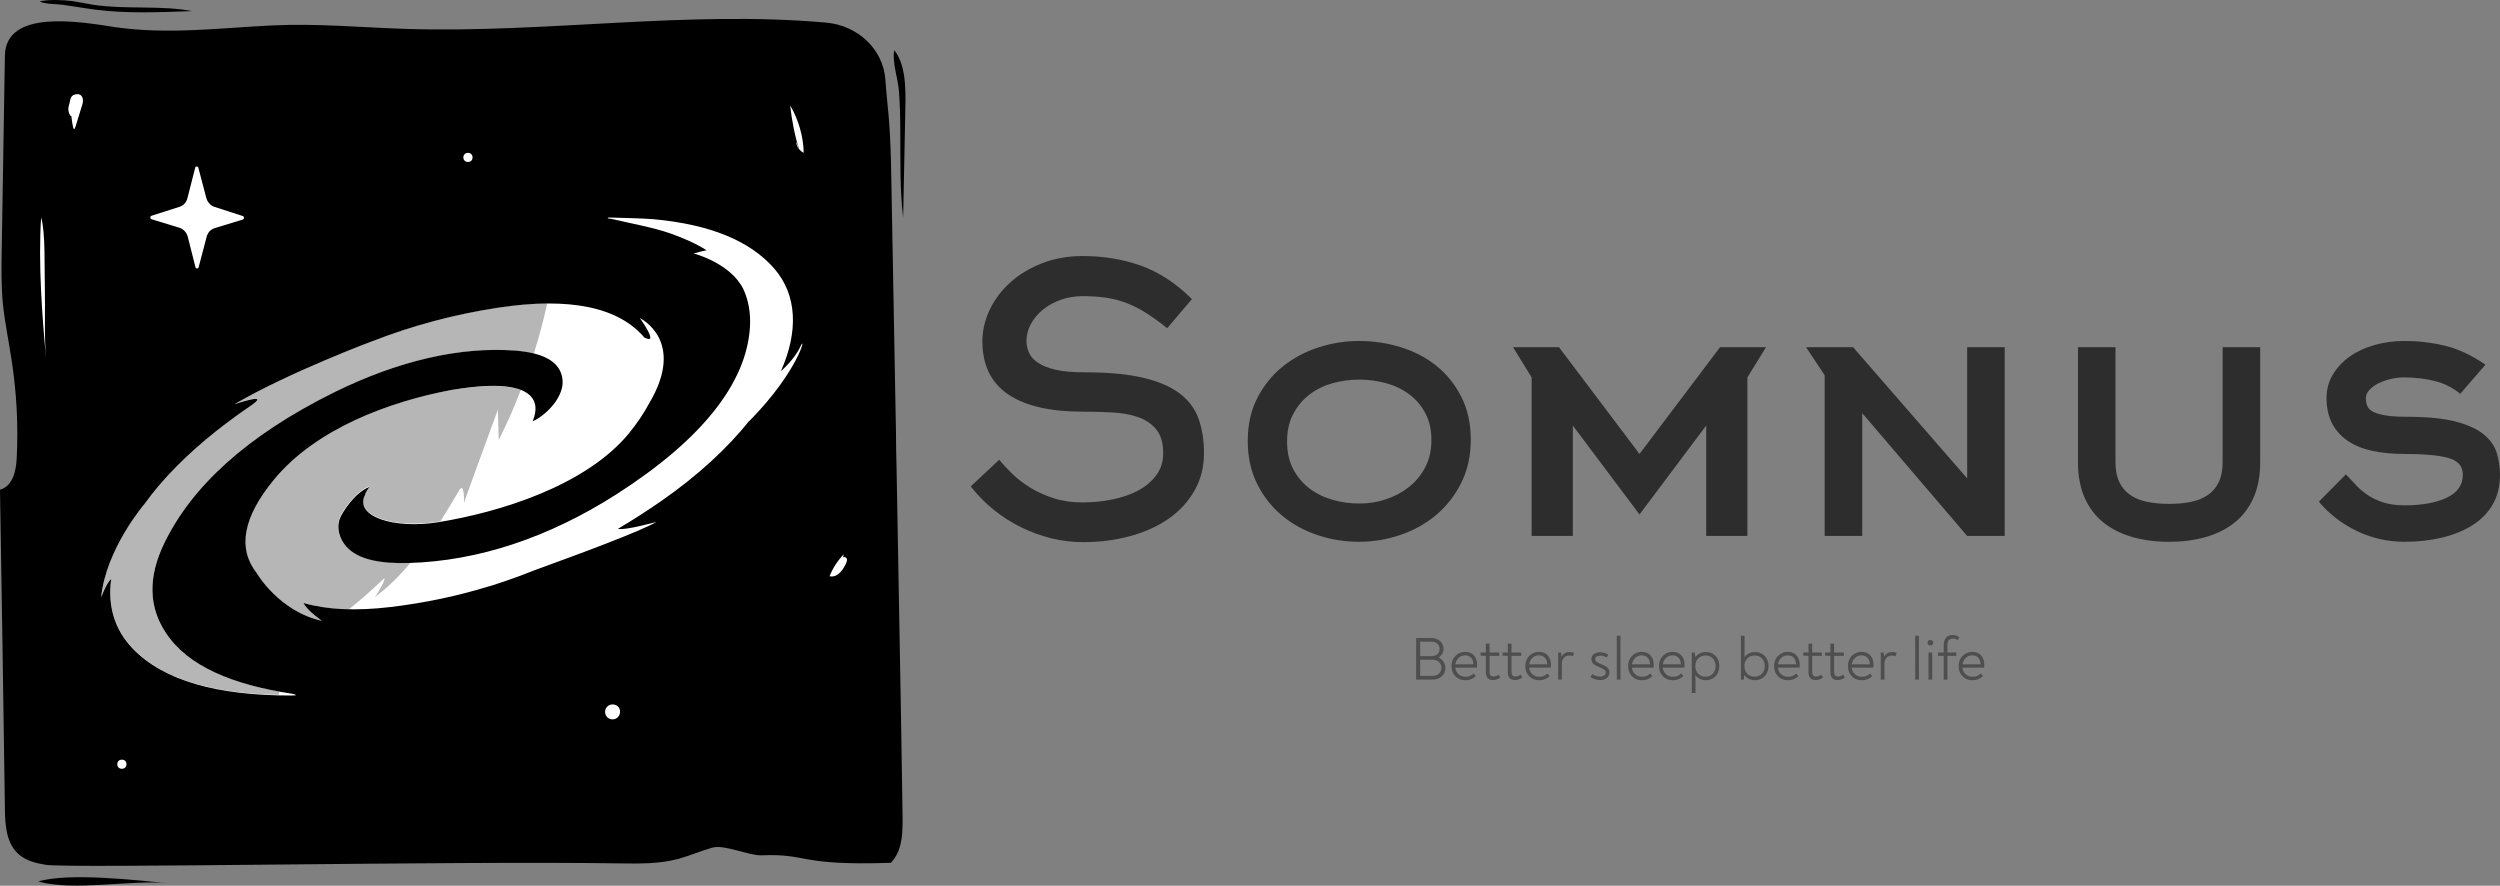 <svg xml:space="preserve" xmlns:xlink="http://www.w3.org/1999/xlink" xmlns="http://www.w3.org/2000/svg" viewBox="184.116 414.342 703.611 249.29" id="final_svg">
      <rect x="184.116" y="414.342" width="703.611" height="249.29" fill="#808080" stroke="none"/>
      <g opacity="1" transform="translate(184.116, 414.313) scale(0.809)" id="png_group">
      <g transform="rotate(0)" width="254.879" height="249.377">
                  <style type="text/css">.st0{fill:#2D2D2D;}	.st1{fill:#FFFFFF;}	.st2{opacity:0.35;}</style>
          <g fill="rgba(0, 0, 0, 1)" id="color_index_0">
                          <path d="M312.9,218.2c-0.3-18.5-0.7-37.1-1-55.6c-0.1-4.1-0.2-8.1-0.2-12.2c-0.5-29-1.1-58.1-1.6-87.1		c-0.1-7.5-0.3-14.9-0.9-22.4c-0.4-4.4-0.9-8.9-1.2-13.3c-0.8-10.4-9.5-18.7-20.6-19.7c-48.2-4.3-97.3,3.7-146,2.2		c-15.7-0.5-31.4-2-47.1-1.2c-18.4,0.9-35.7,3.2-54.1,0.6C27.9,7.6,1.9,3,1.7,19.5C1.3,42,1,64.6,0.6,87.1		C0.5,93.3,0.4,99.5,1,105.7c0.7,6.7,2.1,13.3,3.1,20c1.7,11.2,2.3,22.6,1.7,33.9c-0.2,4.3-1.4,9.6-5.8,10.8		c0.6,36.8,1.2,73.7,1.7,110.5v0.8c0.1,5.6,0.5,11.9,5,15.7c2.5,2.1,5.9,3,9.3,3.5c8.7,1.3,141.2-1.4,199.6-0.5		c6.9,0.1,13.9,0.2,20.5-1.6c4-1.1,7.8-2.8,11.8-3.9c4.2-1.1,12.6,2.8,17,2.7c16.6-0.7,12.3,3.7,45,2.6c1.5-1.5,2.5-3.4,3.1-5.4		c1-3.3,1-7,1-10.4C313.7,262.3,313.3,240.2,312.9,218.2z"></path>
              <path d="M33.2,3.4c10.9,1.4,22.4,0.9,33.6,0.5C56,1.8,43.6,3.4,32.5,1.7c-2.5-0.4-4.9-0.9-7.4-1.3		C21.7,0,17.1-0.2,13.8,0.5c1.6,1,5.6,0.9,8,1.2C25.6,2.2,29.3,2.9,33.2,3.4z"></path>
              <path d="M311.1,17.5c-0.8,3.8,1.2,9.6,1.6,13.8c0.4,4.8,0.5,9.7,0.5,14.6c0.1,9.9-0.2,19.9,1,29.8		c0.2-11.6,0.5-23.1,0.7-34.7C315,34,315.8,23.2,311.1,17.5z"></path>
              <path d="M13.3,306.7c12.6,3.5,32.3-0.7,45.1,0.6C47.9,306.3,23.8,303.5,13.3,306.7z"></path>
                      </g>
          <g fill="rgba(255, 255, 255, 1)" id="color_index_1">
                          <path d="M26.1,32.9c-1.9,0.5-1.6,2.3-2.1,3.7c-0.8,2.3,0.8,4.4,0.8,3.7c0.4,2.9,0.7,6.3,1.5,3.7		c0.8-2.6,1.6-5.2,2.4-7.8C29.2,34.4,28.6,32.3,26.1,32.9z"></path>
              <path d="M294.6,194.4c-0.2-0.5-1-0.8-1.3-0.4l0.2-1.1c-2.1,2.2-3.8,4.8-4.9,7.6c2.8,0.6,4.7-2.2,5.8-4.6		C294.5,195.5,294.8,195,294.6,194.4z"></path>
              <path d="M278,51.9c0.4,0.5,1,1,1.6,1.3c-0.1-5.7-1.8-11.5-4.7-16.5C275.4,41.6,276.6,47.8,278,51.9z"></path>
              <path d="M278,51.9l-1-2.6C277,50.3,277.4,51.2,278,51.9z"></path>
              <path d="M278,52C278,52,278,52,278,52C278,51.9,278,51.9,278,52L278,52z"></path>
              <path d="M52.7,76.3l9.8,3c1.3,0.4,2.4,1.6,2.8,3L68,93c0.2,0.6,0.9,0.6,1.1,0l2.8-10.6c0.4-1.5,1.4-2.6,2.8-3l9.8-3		c0.5-0.2,0.5-1,0-1.2L74.6,72c-1.3-0.4-2.4-1.6-2.8-3l-2.8-10.6c-0.2-0.6-0.9-0.6-1.1,0L65.2,69c-0.4,1.5-1.4,2.6-2.8,3l-9.7,3.1		C52.1,75.3,52.2,76.1,52.7,76.3z"></path>
              <path d="M15.6,99.8c-0.2-6.3,0.3-18.8-1.3-24.1c-1,16,0.3,34,1.8,49.7C15.3,117.4,15.8,107.9,15.6,99.8z"></path>
              <path d="M213.1,245.1c-1.5,0-2.6,1.2-2.6,2.6c0,1.5,1.2,2.6,2.6,2.6c1.5,0,2.6-1.2,2.6-2.6		C215.8,246.2,214.6,245.1,213.1,245.1z"></path>
              <path d="M278.5,120.5c-2.2,4.8-6.9,8.7-6.9,8.7l0,0.1c6.2-13.8,5.8-26.6-2.3-35.9c-8.4-9.6-22.3-15.3-41.9-17.1		c-5-0.4-10.5-0.4-15.7-0.6c-0.1,0.1-0.2,0.2-0.3,0.3c0.5,0.1,0.9,0.1,1.4,0.2c6.8,1.6,14.2,2.9,20.3,5c4.8,1.7,9.1,3.6,12.7,5.9		c-1.3,0.3-2.8,0.6-4.5,1.1c0,0,12.8,3.3,17.3,12.4c1.8,3.9,2.6,8.3,2.3,13.3c-1.2,19-16.1,38.7-46.6,58.2		c-23.4,14.9-47.8,23.1-72.1,23.8c-9.9,0.3-17.7-1.2-21.7-5.7c-2.2-2.4-3.8-6.6-2-10.4c0.7-1.4,4.5-8.1,10-10.4		c-0.6,0.9-1.6,2.4-1.4,2.6c-4.2,7.7,10,12.2,25.4,9.7c21-3.4,51.1-12.5,66.3-30.9c2.9-3.6,5.2-7,6.9-10.2l0,0		c13.3-22.1-3.1-29.9-3.1-29.9s6.9,9.5,1.7,6.8c0,0,0,0-0.1,0c-8.8-10.4-25.5-14.3-51-10.4c-15.1,2.3-29.7,6.2-43.5,11.6l0.2-0.1		c0,0-29,10.8-48.4,22.1c0,0,12.4-4.3,6.4,0l0.2-0.1c-4.3,2.9-8.4,5.9-12.5,9.1c-10.6,8.4-19.1,17-25.2,25.5l0,0		c0,0-13.6,15.8-15.2,32.7c0,0,1.7-4.9,3.5-6.5c-1.3,9.3,1.1,17.6,7.4,24.2c10.8,11.3,29.6,16.4,55,16.4c0.6,0,1.3,0,1.9-0.1		c-0.3-0.3-0.8-0.4-1.3-0.5c-20.6-3.1-36.3-9.5-44-21.2c-5.8-8.7-6.5-19.1-0.4-31.5c9.4-19.2,28.2-37,59.2-52.3		c22.4-11,43.7-15.8,62.7-14.4c8.9,0.7,15,3.3,16.3,8.9c0.4,1.9,0.4,3.9-0.9,6.6c-2.2,4.7-7,8.2-9.3,9.1		c-0.2-0.1,9.6-17.3-28.2-10.9c-21.9,4.1-47.2,13.6-61.7,31.1c-10.9,13.2-12.8,24-6.1,32.6c0,0,7.8,13.4,22.7,16.6		c0,0-5.4-3.7-6.4-6.2c7.9,2.3,18,2.9,30.4,1.4c11.7-1.4,23.2-3.8,34.5-7.3l-0.2,0.1c0,0,0.2-0.1,0.6-0.2c5.1-1.6,10.1-3.4,15.1-5.4		c15.2-5.5,36.8-13.5,42.4-16.8c0,0-11.2,3.1-13.4,2.4c5.1-3,10.2-6.3,15.1-9.7c12.8-8.9,23.1-18.5,30.6-27.9l0,0.1		C278,129,280.7,115.8,278.5,120.5z"></path>
              <circle r="1.6" cy="265.9" cx="42.4"></circle>
              <circle r="1.6" cy="54.8" cx="162.8"></circle>
                      </g>
          <g class="st2">
                          <path d="M181.2,135.7c-2.2,5.7-4.7,11.5-7.7,17.4l-0.3-10.5c0,0-10,27.2-11.8,32.4c0,0,0.3-7.7-1.7-4.3		c-2.3,3.9-4.4,7.4-6.5,10.7c-0.2,0-0.5,0.1-0.7,0.1c-15.5,2.5-29.6-2-25.5-9.7c-0.1-0.2,0.8-1.7,1.4-2.6c-5.4,2.3-9.3,9-10,10.4		c-1.8,3.8-0.2,8,2,10.4c4,4.4,11.8,6,21.7,5.7c0.3,0,0.5,0,0.8,0c-6.1,7.4-11.2,11.1-12.6,12.1c1.2-1.3,4-6.4,3.4-6.6		c-1.8,1.7-5.2,4.8-7,6.4c-0.1,0-0.1,0.1-0.1,0.1h0c-1.8,1.5-3.5,2.9-5.2,4.3c0,0,0,0,0,0c-6-0.1-11.2-0.9-15.8-2.2		c1.1,2.5,6.4,6.2,6.4,6.2c-15-3.2-22.8-16.6-22.8-16.6c-6.7-8.6-4.8-19.4,6.1-32.6c14.5-17.5,39.8-27,61.7-31.1		C169.7,133.6,177,134.1,181.2,135.7z" class="st0"></path>
              <path d="M190.4,105.5c-1.2,5.6-2.8,11.5-4.7,17.6c-2-0.5-4.1-0.8-6.5-1c-19-1.4-40.3,3.3-62.7,14.4		c-31,15.2-49.8,33.1-59.2,52.2c-6.1,12.5-5.4,22.8,0.4,31.5c7.2,10.8,21.2,17.1,39.5,20.4l-0.3,1.2c-23.3-0.5-40.7-5.6-50.8-16.3		c-6.3-6.6-8.7-14.9-7.4-24.2c-1.8,1.6-3.5,6.5-3.5,6.5c1.6-16.9,15.2-32.7,15.2-32.7c6.1-8.4,14.6-17.1,25.2-25.5		c4-3.1,8.1-6.2,12.3-9c5.8-4.1-5.4-0.3-6.3,0c19.5-11.3,48.4-22.1,48.4-22.1l-0.2,0.1c13.8-5.4,28.4-9.3,43.5-11.6		C179.5,106,185.2,105.5,190.4,105.5z" class="st0"></path>
              <path d="M130.3,207.9c-0.3,0.2-0.4,0.3-0.4,0.3C130,208.2,130.1,208,130.3,207.9z" class="st0"></path>
                      </g>
              </g>
    </g>
    <g opacity="1" transform="rotate(0)" id="text_group">
      <g transform="translate(452.197, 477.894)" fill="rgba(45, 45, 45, 1)" id="text_layer_1_0">
                  <path d="M70.78 64.01L70.78 64.01Q70.78 69.75 68.16 74.42Q65.55 79.08 60.98 82.32Q56.42 85.55 50.16 87.29Q43.90 89.03 36.62 89.03L36.62 89.03Q32.21 89.03 27.85 87.96Q23.49 86.88 19.39 84.88Q15.28 82.88 11.64 79.96Q8.00 77.03 5.13 73.34L5.13 73.34L13.13 65.85Q14.67 67.70 16.82 69.80Q18.98 71.90 21.90 73.70Q24.82 75.49 28.46 76.67Q32.11 77.85 36.62 77.85L36.62 77.85Q40.82 77.85 44.93 77.03Q49.03 76.21 52.21 74.52Q55.39 72.83 57.34 70.21Q59.29 67.60 59.29 64.01L59.29 64.01Q59.29 59.60 57.29 57.24Q55.29 54.88 52.11 53.80Q48.93 52.72 44.82 52.52Q40.72 52.31 36.62 52.31L36.62 52.31Q22.77 52.31 15.59 47.39Q8.41 42.47 8.41 32.52L8.41 32.52Q8.41 27.90 10.51 23.54Q12.62 19.18 16.36 15.85Q20.10 12.51 25.28 10.51Q30.46 8.51 36.62 8.51L36.62 8.51Q45.34 8.51 52.93 11.18Q60.52 13.85 67.39 20.62L67.39 20.62L60.42 28.82Q57.34 26.36 54.62 24.62Q51.90 22.87 49.13 21.80Q46.36 20.72 43.34 20.26Q40.31 19.80 36.62 19.80L36.62 19.80Q33.34 19.80 30.46 20.82Q27.59 21.85 25.44 23.59Q23.28 25.34 22.05 27.64Q20.82 29.95 20.82 32.41L20.82 32.41Q20.82 34.16 21.54 35.75Q22.26 37.34 24.10 38.57Q25.95 39.80 29.08 40.52Q32.21 41.23 37.13 41.23L37.13 41.23Q47.18 41.23 53.70 42.77Q60.21 44.31 64.01 47.24Q67.80 50.16 69.29 54.42Q70.78 58.67 70.78 64.01ZM134.78 60.31L134.78 60.31Q134.78 55.90 133.04 52.67Q131.30 49.44 128.42 47.34Q125.55 45.24 121.91 44.26Q118.27 43.29 114.47 43.29L114.47 43.29Q110.58 43.29 106.93 44.31Q103.29 45.34 100.47 47.49Q97.65 49.65 95.91 52.93Q94.16 56.21 94.16 60.72L94.16 60.72Q94.16 65.24 95.91 68.52Q97.65 71.80 100.52 73.96Q103.39 76.11 107.04 77.14Q110.68 78.16 114.58 78.16L114.58 78.16Q118.37 78.16 121.96 76.98Q125.55 75.80 128.42 73.55Q131.30 71.29 133.04 67.96Q134.78 64.62 134.78 60.31ZM145.86 60.21L145.86 60.21Q145.86 66.98 143.19 72.31Q140.53 77.65 136.17 81.34Q131.81 85.03 126.12 86.98Q120.42 88.93 114.37 88.93L114.37 88.93Q108.32 88.93 102.68 87.03Q97.04 85.14 92.68 81.50Q88.32 77.85 85.70 72.57Q83.09 67.29 83.09 60.52L83.09 60.52Q83.09 53.75 85.75 48.52Q88.42 43.29 92.83 39.70Q97.24 36.11 102.88 34.26Q108.52 32.41 114.47 32.41L114.47 32.41Q120.42 32.41 126.12 34.16Q131.81 35.90 136.17 39.39Q140.53 42.88 143.19 48.11Q145.86 53.34 145.86 60.21ZM228.95 34.16L223.71 42.67L223.71 87.29L212.12 87.29L212.12 56.21L193.35 81.24L174.58 56.21L174.58 87.29L162.99 87.29L162.99 42.67L157.76 34.16L170.68 34.16L193.35 64.21L216.02 34.16L228.95 34.16ZM240.23 34.16L253.46 34.16L285.57 71.08L285.57 34.16L296.13 34.16L296.13 87.29L285.57 87.29L256.03 52.72L256.03 87.29L245.46 87.29L245.46 42.06L240.23 34.16ZM342.50 88.93L342.29 88.93Q336.75 88.93 332.08 87.60Q327.42 86.27 323.98 83.55Q320.54 80.83 318.65 76.57Q316.75 72.31 316.75 66.47L316.75 66.47L316.75 34.16L327.31 34.16L327.31 66.47Q327.31 69.85 328.39 72.11Q329.47 74.37 331.47 75.75Q333.47 77.14 336.24 77.70Q339.01 78.26 342.39 78.26L342.39 78.26Q345.78 78.26 348.55 77.70Q351.32 77.14 353.32 75.75Q355.32 74.37 356.39 72.11Q357.47 69.85 357.47 66.47L357.47 66.47L357.47 34.16L368.04 34.16L368.04 66.47Q368.04 72.31 366.14 76.57Q364.24 80.83 360.81 83.55Q357.37 86.27 352.70 87.60Q348.03 88.93 342.50 88.93L342.50 88.93ZM431.43 39.08L424.35 47.29Q421.27 44.72 417.22 43.70Q413.17 42.67 408.55 42.67L408.55 42.67Q406.60 42.67 404.71 43.13Q402.81 43.59 401.27 44.36Q399.73 45.13 398.76 46.21Q397.78 47.29 397.78 48.42L397.78 48.42Q397.78 49.65 398.14 50.62Q398.50 51.59 399.68 52.26Q400.86 52.93 403.17 53.34Q405.48 53.75 409.37 53.75L409.37 53.75Q417.79 53.75 422.97 55.08Q428.15 56.42 430.91 58.67Q433.68 60.93 434.61 63.90Q435.53 66.88 435.53 70.06L435.53 70.06Q435.53 74.88 433.48 78.42Q431.43 81.96 427.79 84.26Q424.14 86.57 419.22 87.75Q414.30 88.93 408.66 88.93L408.66 88.93Q401.58 88.93 395.27 85.91Q388.96 82.88 384.55 77.65L384.55 77.65L392.14 69.96Q393.37 71.19 394.76 72.73Q396.14 74.26 398.04 75.60Q399.94 76.93 402.50 77.80Q405.07 78.67 408.66 78.67L408.66 78.67Q416.04 78.67 420.55 76.52Q425.07 74.37 425.07 70.06L425.07 70.06Q425.07 66.47 421.02 65.34Q416.96 64.21 408.66 64.21L408.66 64.21Q403.84 64.21 399.83 63.39Q395.83 62.57 392.91 60.67Q389.99 58.78 388.35 55.75Q386.71 52.72 386.71 48.42L386.71 48.42Q386.71 44.82 388.50 41.85Q390.30 38.88 393.27 36.77Q396.24 34.67 400.25 33.54Q404.25 32.41 408.66 32.41L408.66 32.41Q414.50 32.41 420.04 33.75Q425.58 35.08 431.43 39.08L431.43 39.08Z"></path>
              </g>
    </g>
    <g opacity="1" transform="rotate(0)" id="tagline_group">
      <g transform="translate(580.96, 589.488)" fill="rgba(78, 78, 78, 1)" id="text_layer_2_0">
                  <path d="M1.72 4.42L6.09 4.42Q6.79 4.42 7.40 4.64Q8.00 4.87 8.45 5.27Q8.91 5.68 9.17 6.23Q9.43 6.79 9.43 7.45L9.43 7.45Q9.43 8.27 9.05 8.90Q8.67 9.53 8.01 9.92L8.01 9.92Q8.89 10.30 9.43 11.09Q9.96 11.88 9.96 12.86L9.96 12.86Q9.96 13.59 9.69 14.18Q9.43 14.77 8.94 15.20Q8.46 15.63 7.81 15.87Q7.15 16.12 6.40 16.12L6.40 16.12L1.72 16.12L1.72 4.42ZM6.43 10.54L2.86 10.54L2.86 15.08L6.35 15.08Q7.43 15.08 8.13 14.46Q8.82 13.85 8.82 12.80L8.82 12.80Q8.82 11.80 8.15 11.17Q7.48 10.54 6.43 10.54L6.43 10.54ZM2.86 9.51L6.05 9.51Q7.10 9.51 7.71 8.97Q8.31 8.43 8.31 7.45L8.31 7.45Q8.31 6.52 7.66 5.99Q7.02 5.45 6.02 5.45L6.02 5.45L2.86 5.45L2.86 9.51ZM15.51 8.32L15.51 8.32Q17.08 8.32 17.98 9.32Q18.88 10.32 18.88 12.00L18.88 12.00Q18.88 12.35 18.83 12.74L18.83 12.74L12.74 12.74Q12.86 13.93 13.67 14.63Q14.48 15.32 15.58 15.32L15.58 15.32Q16.36 15.32 16.90 15.09Q17.44 14.86 17.90 14.40L17.90 14.40L18.51 15.15Q17.30 16.30 15.60 16.30L15.60 16.30Q14.46 16.30 13.57 15.80Q12.68 15.29 12.18 14.38Q11.68 13.47 11.68 12.30L11.68 12.30Q11.68 11.20 12.17 10.29Q12.66 9.39 13.54 8.86Q14.41 8.32 15.51 8.32ZM15.50 9.30L15.50 9.30Q14.45 9.30 13.69 9.99Q12.93 10.68 12.76 11.82L12.76 11.82L17.85 11.82Q17.82 10.63 17.18 9.97Q16.55 9.30 15.50 9.30ZM21.34 9.44L19.86 9.37L19.86 8.51L21.34 8.51L21.34 5.99L22.39 5.99L22.39 8.51L25.11 8.51L25.11 9.44L22.39 9.44L22.39 13.97Q22.39 14.65 22.66 14.95Q22.93 15.26 23.46 15.26L23.46 15.26Q24.23 15.26 24.96 14.74L24.96 14.74L25.42 15.53Q24.47 16.25 23.36 16.25L23.36 16.25Q22.38 16.25 21.86 15.69Q21.34 15.12 21.34 13.97L21.34 13.97L21.34 9.44ZM27.52 9.44L26.04 9.37L26.04 8.51L27.52 8.51L27.52 5.99L28.57 5.99L28.57 8.51L31.29 8.51L31.29 9.44L28.57 9.44L28.57 13.97Q28.57 14.65 28.83 14.95Q29.10 15.26 29.63 15.26L29.63 15.26Q30.41 15.26 31.13 14.74L31.13 14.74L31.59 15.53Q30.65 16.25 29.53 16.25L29.53 16.25Q28.55 16.25 28.03 15.69Q27.52 15.12 27.52 13.97L27.52 13.97L27.52 9.44ZM36.29 8.32L36.29 8.32Q37.86 8.32 38.76 9.32Q39.66 10.32 39.66 12.00L39.66 12.00Q39.66 12.35 39.61 12.74L39.61 12.74L33.52 12.74Q33.64 13.93 34.45 14.63Q35.26 15.32 36.36 15.32L36.36 15.32Q37.13 15.32 37.67 15.09Q38.22 14.86 38.68 14.40L38.68 14.40L39.28 15.15Q38.08 16.30 36.38 16.30L36.38 16.30Q35.24 16.30 34.35 15.80Q33.45 15.29 32.95 14.38Q32.45 13.47 32.45 12.30L32.45 12.30Q32.45 11.20 32.94 10.29Q33.43 9.39 34.31 8.86Q35.19 8.32 36.29 8.32ZM36.27 9.30L36.27 9.30Q35.22 9.30 34.47 9.99Q33.71 10.68 33.54 11.82L33.54 11.82L38.63 11.82Q38.59 10.63 37.96 9.97Q37.32 9.30 36.27 9.30ZM44.91 8.36L44.91 8.36Q45.58 8.36 46.15 8.62L46.15 8.62L45.84 9.55Q45.30 9.36 44.82 9.36L44.82 9.36Q43.87 9.36 43.31 9.98Q42.74 10.61 42.74 11.71L42.74 11.71L42.74 16.12L41.69 16.12L41.69 8.51L42.48 8.51L42.69 9.63Q43.38 8.36 44.91 8.36ZM53.54 16.25L53.54 16.25Q52.01 16.25 50.77 15.41L50.77 15.41L51.30 14.58Q52.27 15.27 53.54 15.27L53.54 15.27Q54.23 15.27 54.65 14.95Q55.07 14.64 55.07 14.12L55.07 14.12Q55.07 13.62 54.62 13.30Q54.18 12.99 53.32 12.64L53.32 12.64Q52.23 12.21 51.64 11.70Q51.05 11.20 51.05 10.35L51.05 10.35Q51.05 9.44 51.76 8.93Q52.47 8.43 53.51 8.43L53.51 8.43Q54.74 8.43 55.81 9.12L55.81 9.12L55.35 9.87Q54.49 9.39 53.56 9.39L53.56 9.39Q52.92 9.39 52.51 9.62Q52.10 9.86 52.10 10.35L52.10 10.35Q52.10 10.82 52.50 11.12Q52.90 11.42 53.70 11.73L53.70 11.73Q54.88 12.18 55.50 12.71Q56.12 13.24 56.12 14.12L56.12 14.12Q56.12 15.07 55.40 15.66Q54.68 16.25 53.54 16.25ZM58.20 16.12L58.18 3.78L59.23 3.78L59.25 16.12L58.20 16.12ZM65.22 8.32L65.22 8.32Q66.78 8.32 67.69 9.32Q68.59 10.32 68.59 12.00L68.59 12.00Q68.59 12.35 68.54 12.74L68.54 12.74L62.45 12.74Q62.57 13.93 63.38 14.63Q64.19 15.32 65.29 15.32L65.29 15.32Q66.06 15.32 66.60 15.09Q67.15 14.86 67.61 14.40L67.61 14.40L68.21 15.15Q67.01 16.30 65.30 16.30L65.30 16.30Q64.17 16.30 63.28 15.80Q62.38 15.29 61.88 14.38Q61.38 13.47 61.38 12.30L61.38 12.30Q61.38 11.20 61.87 10.29Q62.36 9.39 63.24 8.86Q64.12 8.32 65.22 8.32ZM65.20 9.30L65.20 9.30Q64.15 9.30 63.40 9.99Q62.64 10.68 62.47 11.82L62.47 11.82L67.56 11.82Q67.52 10.63 66.89 9.97Q66.25 9.30 65.20 9.30ZM73.90 8.32L73.90 8.32Q75.47 8.32 76.37 9.32Q77.28 10.32 77.28 12.00L77.28 12.00Q77.28 12.35 77.22 12.74L77.22 12.74L71.14 12.74Q71.26 13.93 72.06 14.63Q72.87 15.32 73.97 15.32L73.97 15.32Q74.75 15.32 75.29 15.09Q75.83 14.86 76.30 14.40L76.30 14.40L76.90 15.15Q75.69 16.30 73.99 16.30L73.99 16.30Q72.86 16.30 71.96 15.80Q71.07 15.29 70.57 14.38Q70.07 13.47 70.07 12.30L70.07 12.30Q70.07 11.20 70.56 10.29Q71.05 9.39 71.93 8.86Q72.80 8.32 73.90 8.32ZM73.89 9.30L73.89 9.30Q72.84 9.30 72.08 9.99Q71.32 10.68 71.15 11.82L71.15 11.82L76.24 11.82Q76.21 10.63 75.57 9.97Q74.94 9.30 73.89 9.30ZM83.30 8.36L83.30 8.36Q84.36 8.36 85.22 8.87Q86.08 9.37 86.56 10.27Q87.04 11.16 87.04 12.28L87.04 12.28Q87.04 13.43 86.56 14.34Q86.08 15.26 85.22 15.77Q84.36 16.29 83.28 16.29L83.28 16.29Q82.35 16.29 81.58 15.90Q80.80 15.51 80.32 14.86L80.32 14.86Q80.35 16.03 80.35 16.91L80.35 16.91L80.35 19.90L79.30 19.90L79.30 8.51L80.10 8.51L80.32 9.79Q80.82 9.12 81.58 8.74Q82.35 8.36 83.30 8.36ZM83.21 15.31L83.21 15.31Q84.02 15.31 84.65 14.93Q85.29 14.55 85.64 13.87Q86.00 13.19 86.00 12.33L86.00 12.33Q86.00 11.47 85.64 10.78Q85.29 10.10 84.65 9.72Q84.02 9.34 83.21 9.34L83.21 9.34Q81.94 9.34 81.12 10.16Q80.30 10.97 80.30 12.28L80.30 12.28Q80.30 13.17 80.67 13.86Q81.04 14.55 81.70 14.93Q82.37 15.31 83.21 15.31ZM97.07 8.36L97.07 8.36Q98.17 8.36 99.04 8.87Q99.91 9.37 100.40 10.27Q100.89 11.16 100.89 12.28L100.89 12.28Q100.89 13.43 100.41 14.34Q99.93 15.26 99.06 15.77Q98.19 16.29 97.07 16.29L97.07 16.29Q96.11 16.29 95.33 15.89Q94.56 15.50 94.08 14.79L94.08 14.79L93.92 16.12L93.12 16.12L93.12 3.78L94.16 3.78L94.16 7.74Q94.16 8.50 94.13 9.84L94.13 9.84Q94.59 9.13 95.37 8.75Q96.14 8.36 97.07 8.36ZM97.00 15.29L97.00 15.29Q98.26 15.29 99.05 14.46Q99.84 13.62 99.84 12.31L99.84 12.31Q99.84 11.01 99.05 10.17Q98.26 9.34 97.00 9.34L97.00 9.34Q96.16 9.34 95.50 9.73Q94.84 10.11 94.47 10.78Q94.11 11.45 94.11 12.31L94.11 12.31Q94.11 13.62 94.90 14.46Q95.70 15.29 97.00 15.29ZM106.31 8.32L106.31 8.32Q107.87 8.32 108.78 9.32Q109.68 10.32 109.68 12.00L109.68 12.00Q109.68 12.35 109.63 12.74L109.63 12.74L103.54 12.74Q103.66 13.93 104.47 14.63Q105.28 15.32 106.38 15.32L106.38 15.32Q107.15 15.32 107.69 15.09Q108.23 14.86 108.70 14.40L108.70 14.40L109.30 15.15Q108.10 16.30 106.39 16.30L106.39 16.30Q105.26 16.30 104.36 15.80Q103.47 15.29 102.97 14.38Q102.47 13.47 102.47 12.30L102.47 12.30Q102.47 11.20 102.96 10.29Q103.45 9.39 104.33 8.86Q105.21 8.32 106.31 8.32ZM106.29 9.30L106.29 9.30Q105.24 9.30 104.48 9.99Q103.73 10.68 103.56 11.82L103.56 11.82L108.65 11.82Q108.61 10.63 107.98 9.97Q107.34 9.30 106.29 9.30ZM112.14 9.44L110.66 9.37L110.66 8.51L112.14 8.51L112.14 5.99L113.19 5.99L113.19 8.51L115.90 8.51L115.90 9.44L113.19 9.44L113.19 13.97Q113.19 14.65 113.45 14.95Q113.72 15.26 114.25 15.26L114.25 15.26Q115.03 15.26 115.75 14.74L115.75 14.74L116.21 15.53Q115.27 16.25 114.15 16.25L114.15 16.25Q113.17 16.25 112.65 15.69Q112.14 15.12 112.14 13.97L112.14 13.97L112.14 9.44ZM118.31 9.44L116.83 9.37L116.83 8.51L118.31 8.51L118.31 5.99L119.36 5.99L119.36 8.51L122.08 8.51L122.08 9.44L119.36 9.44L119.36 13.97Q119.36 14.65 119.63 14.95Q119.89 15.26 120.43 15.26L120.43 15.26Q121.20 15.26 121.92 14.74L121.92 14.74L122.39 15.53Q121.44 16.25 120.32 16.25L120.32 16.25Q119.34 16.25 118.83 15.69Q118.31 15.12 118.31 13.97L118.31 13.97L118.31 9.44ZM127.08 8.32L127.08 8.32Q128.65 8.32 129.55 9.32Q130.45 10.32 130.45 12.00L130.45 12.00Q130.45 12.35 130.40 12.74L130.40 12.74L124.31 12.74Q124.44 13.93 125.24 14.63Q126.05 15.32 127.15 15.32L127.15 15.32Q127.93 15.32 128.47 15.09Q129.01 14.86 129.47 14.40L129.47 14.40L130.08 15.15Q128.87 16.30 127.17 16.30L127.17 16.30Q126.03 16.30 125.14 15.80Q124.25 15.29 123.75 14.38Q123.25 13.47 123.25 12.30L123.25 12.30Q123.25 11.20 123.74 10.29Q124.23 9.39 125.11 8.86Q125.98 8.32 127.08 8.32ZM127.07 9.30L127.07 9.30Q126.02 9.30 125.26 9.99Q124.50 10.68 124.33 11.82L124.33 11.82L129.42 11.82Q129.39 10.63 128.75 9.97Q128.12 9.30 127.07 9.30ZM135.70 8.36L135.70 8.36Q136.37 8.36 136.94 8.62L136.94 8.62L136.63 9.55Q136.10 9.36 135.61 9.36L135.61 9.36Q134.67 9.36 134.10 9.98Q133.53 10.61 133.53 11.71L133.53 11.71L133.53 16.12L132.48 16.12L132.48 8.51L133.28 8.51L133.48 9.63Q134.17 8.36 135.70 8.36ZM142.18 16.12L142.17 3.78L143.22 3.78L143.23 16.12L142.18 16.12ZM146.45 6.52L146.45 6.52Q146.11 6.52 145.88 6.29Q145.66 6.07 145.66 5.76L145.66 5.76Q145.66 5.42 145.87 5.19Q146.09 4.97 146.45 4.97L146.45 4.97Q146.81 4.97 147.03 5.19Q147.24 5.42 147.24 5.76L147.24 5.76Q147.24 6.09 147.02 6.30Q146.79 6.52 146.45 6.52ZM145.92 16.12L145.92 8.51L146.97 8.51L146.97 16.12L145.92 16.12ZM150.20 9.44L148.62 9.44L148.62 8.51L150.20 8.51L150.20 6.33Q150.20 5.13 150.83 4.35Q151.46 3.58 152.66 3.58L152.66 3.58Q153.24 3.58 153.70 3.74Q154.16 3.90 154.62 4.25L154.62 4.25L154.14 5.00Q153.79 4.78 153.48 4.67Q153.17 4.56 152.78 4.56L152.78 4.56Q152.06 4.56 151.65 5.00Q151.25 5.45 151.25 6.33L151.25 6.33L151.25 8.51L153.74 8.51L153.74 9.44L151.25 9.44L151.25 16.12L150.20 16.12L150.20 9.44ZM158.25 8.32L158.25 8.32Q159.81 8.32 160.72 9.32Q161.62 10.32 161.62 12.00L161.62 12.00Q161.62 12.35 161.57 12.74L161.57 12.74L155.48 12.74Q155.60 13.93 156.41 14.63Q157.22 15.32 158.32 15.32L158.32 15.32Q159.09 15.32 159.63 15.09Q160.17 14.86 160.64 14.40L160.64 14.40L161.24 15.15Q160.04 16.30 158.33 16.30L158.33 16.30Q157.20 16.30 156.31 15.80Q155.41 15.29 154.91 14.38Q154.41 13.47 154.41 12.30L154.41 12.30Q154.41 11.20 154.90 10.29Q155.39 9.39 156.27 8.86Q157.15 8.32 158.25 8.32ZM158.23 9.30L158.23 9.30Q157.18 9.30 156.43 9.99Q155.67 10.68 155.50 11.82L155.50 11.82L160.59 11.82Q160.55 10.63 159.92 9.97Q159.28 9.30 158.23 9.30Z"></path>
              </g>
    </g>
  </svg>